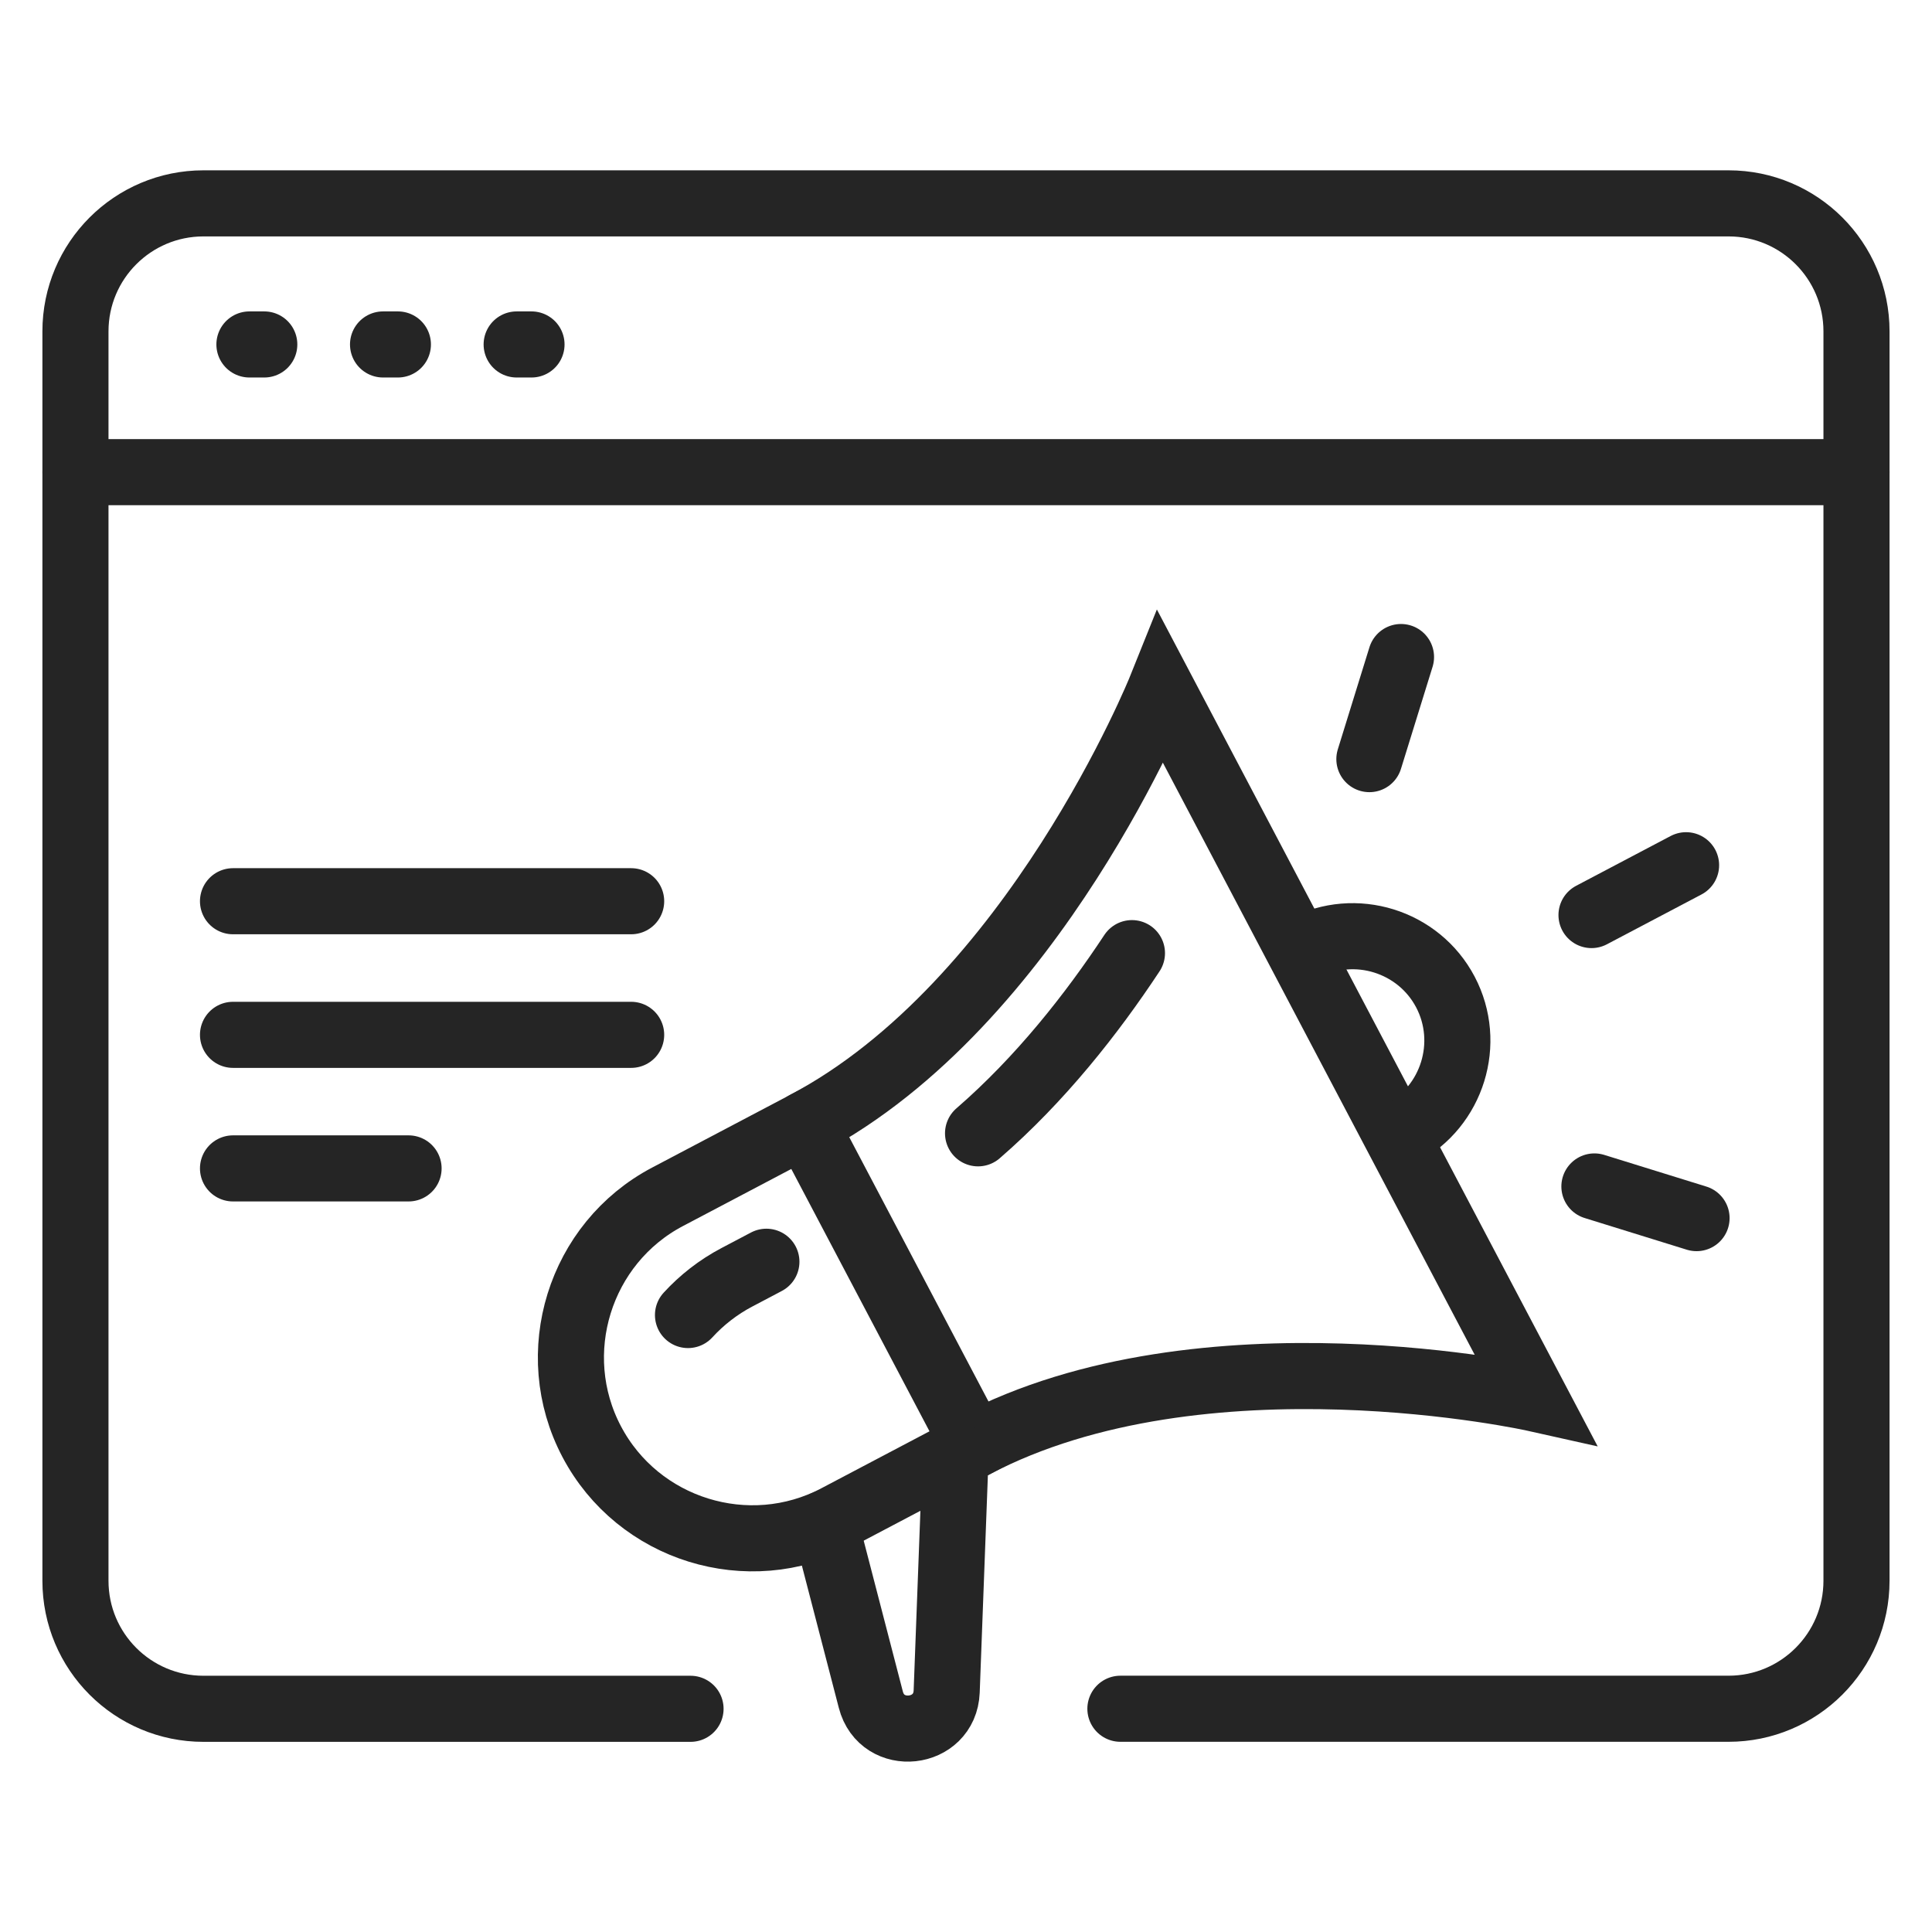 <?xml version="1.0" encoding="utf-8"?>
<!-- Generator: Adobe Illustrator 16.0.0, SVG Export Plug-In . SVG Version: 6.00 Build 0)  -->
<!DOCTYPE svg PUBLIC "-//W3C//DTD SVG 1.1//EN" "http://www.w3.org/Graphics/SVG/1.1/DTD/svg11.dtd">
<svg version="1.1" id="Calque_1" xmlns="http://www.w3.org/2000/svg" xmlns:xlink="http://www.w3.org/1999/xlink" x="0px" y="0px"
	 width="38px" height="38px" viewBox="0 0 38 38" enable-background="new 0 0 38 38" xml:space="preserve">
<g>
	
		<line fill="none" stroke="#252525" stroke-width="1.3" stroke-linecap="round" stroke-miterlimit="10" x1="1.485" y1="9.287" x2="36.515" y2="9.287"/>
	
		<line fill="none" stroke="#252525" stroke-width="1.3" stroke-linecap="round" stroke-miterlimit="10" x1="4.906" y1="6.775" x2="5.198" y2="6.775"/>
	<path fill="none" stroke="#252525" stroke-width="1.3" stroke-linecap="round" stroke-miterlimit="10" d="M22.037,33.609h11.961
		c1.39,0,2.517-1.127,2.517-2.518V6.518C36.515,5.127,35.388,4,33.998,4H4.002c-1.39,0-2.518,1.127-2.518,2.518v24.574
		c0,1.391,1.127,2.518,2.518,2.518h9.58"/>
	
		<line fill="none" stroke="#252525" stroke-width="1.3" stroke-linecap="round" stroke-miterlimit="10" x1="7.534" y1="6.775" x2="7.826" y2="6.775"/>
	
		<line fill="none" stroke="#252525" stroke-width="1.3" stroke-linecap="round" stroke-miterlimit="10" x1="10.162" y1="6.775" x2="10.454" y2="6.775"/>
	<path fill="none" stroke="#252525" stroke-width="1.3" stroke-linecap="round" stroke-miterlimit="10" d="M19.16,28.424
		l-2.705,1.425c-1.736,0.913-3.903,0.241-4.817-1.494l0,0c-0.915-1.735-0.242-3.903,1.493-4.816l2.705-1.425L19.16,28.424z"/>
	<path fill="none" stroke="#252525" stroke-width="1.3" stroke-linecap="round" stroke-miterlimit="10" d="M19.16,28.424
		c4.508-2.374,11.034-0.916,11.034-0.916l-1.069-2.028l-2.612-4.959l-3.679-6.987c0,0-2.491,6.206-6.999,8.58"/>
	<path fill="none" stroke="#252525" stroke-width="1.3" stroke-linecap="round" stroke-miterlimit="10" d="M18.795,28.616
		l-0.175,4.653c-0.034,0.873-1.273,1.008-1.492,0.161l-0.9-3.467"/>
	<path fill="none" stroke="#252525" stroke-width="1.3" stroke-linecap="round" stroke-miterlimit="10" d="M25.65,18.65
		c1.002-0.528,2.252-0.14,2.779,0.861l0,0c0.527,1.001,0.14,2.252-0.861,2.78"/>
	<path fill="none" stroke="#252525" stroke-width="1.3" stroke-linecap="round" stroke-miterlimit="10" d="M22.264,18.747
		c-0.787,1.192-1.8,2.481-3.027,3.544"/>
	<path fill="none" stroke="#252525" stroke-width="1.3" stroke-linecap="round" stroke-miterlimit="10" d="M13.532,25.865
		c0.27-0.294,0.592-0.548,0.965-0.744l0.577-0.304"/>
	
		<line fill="none" stroke="#252525" stroke-width="1.3" stroke-linecap="round" stroke-miterlimit="10" x1="31.303" y1="17.998" x2="33.163" y2="17.018"/>
	
		<line fill="none" stroke="#252525" stroke-width="1.3" stroke-linecap="round" stroke-miterlimit="10" x1="26.934" y1="14.931" x2="27.556" y2="12.923"/>
	
		<line fill="none" stroke="#252525" stroke-width="1.3" stroke-linecap="round" stroke-miterlimit="10" x1="33.369" y1="23.959" x2="31.36" y2="23.336"/>
	
		<line fill="none" stroke="#252525" stroke-width="1.3" stroke-linecap="round" stroke-miterlimit="10" x1="4.583" y1="17.726" x2="12.414" y2="17.726"/>
	
		<line fill="none" stroke="#252525" stroke-width="1.3" stroke-linecap="round" stroke-miterlimit="10" x1="4.583" y1="20.354" x2="12.414" y2="20.354"/>
	
		<line fill="none" stroke="#252525" stroke-width="1.3" stroke-linecap="round" stroke-miterlimit="10" x1="4.583" y1="22.981" x2="8.036" y2="22.981"/>
</g>
</svg>
